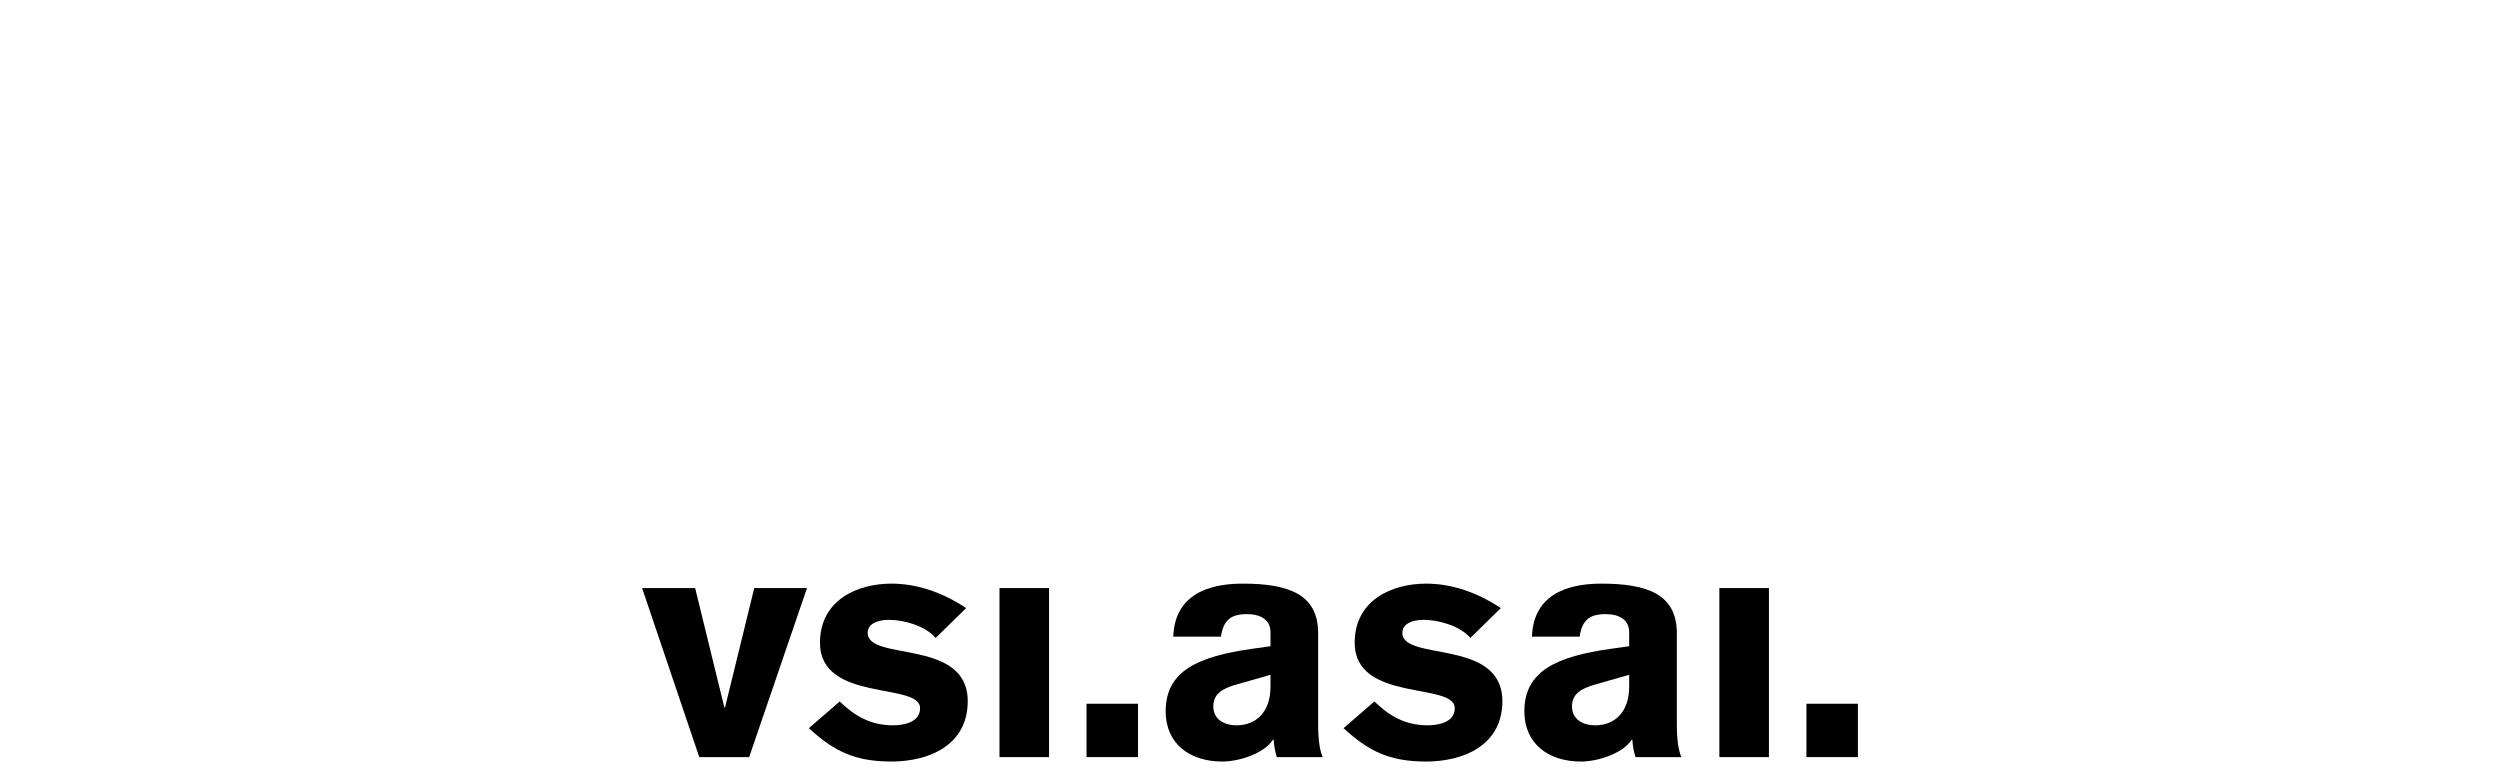 <?xml version="1.0" encoding="UTF-8"?><svg id="a" xmlns="http://www.w3.org/2000/svg" width="325" height="100" viewBox="0 0 325 100"><path d="m112.795,82.272c0-1.114,1.154-1.692,2.766-1.692,2.027,0,4.793.823,6.073,2.354l3.962-3.883c-2.972-1.982-6.314-3.18-9.704-3.18-4.46,0-9.293,2.149-9.293,7.681,0,7.809,13.009,5.082,13.009,8.508,0,1.985-2.435,2.23-3.509,2.23-2.932,0-4.956-1.197-6.939-3.099l-4.006,3.472c3.223,2.972,5.949,4.336,10.738,4.336s9.913-2.064,9.913-7.846c0-8.219-13.01-5.12-13.01-8.881"/><rect x="141.25" y="91.485" width="6.69" height="6.939"/><polygon points="94.251 91.978 94.169 91.978 90.368 76.45 83.472 76.45 90.904 98.424 97.391 98.424 104.909 76.45 98.052 76.45 94.251 91.978"/><rect x="129.934" y="76.45" width="6.441" height="21.974"/><rect x="223.519" y="76.45" width="6.443" height="21.974"/><path d="m185.608,94.291c-2.931,0-4.957-1.197-6.938-3.099l-4.007,3.471c3.224,2.972,5.95,4.337,10.738,4.337s9.909-2.064,9.909-7.846c0-8.22-13.005-5.12-13.005-8.881,0-1.115,1.155-1.693,2.765-1.693,2.026,0,4.792.824,6.074,2.354l3.964-3.883c-2.974-1.981-6.32-3.179-9.707-3.179-4.461,0-9.293,2.149-9.293,7.68,0,7.81,13.011,5.082,13.011,8.508,0,1.985-2.438,2.231-3.511,2.231"/><rect x="234.837" y="91.485" width="6.691" height="6.939"/><path d="m162.81,84.34c-7.02.988-11.273,2.85-11.273,8.136,0,4.213,3.136,6.524,7.35,6.524,2.31,0,5.532-1.116,6.607-2.849h.082c.042.74.169,1.528.415,2.273h5.944c-.534-1.364-.575-3.06-.575-4.585v-11.606c-.043-4.955-3.8-6.361-9.791-6.361-2.971,0-8.836.578-9.041,6.898h6.191c.33-2.189,1.324-2.934,3.392-2.934,1.732,0,3.055.705,3.055,2.357v1.815l-2.356.332Zm2.356,4.913c0,3.346-1.904,5.038-4.423,5.038-1.568,0-3.013-.742-3.013-2.476,0-1.776,1.487-2.395,3.097-2.852l4.339-1.239v1.529Z"/><path d="m209.44,84.34c-7.025.988-11.274,2.85-11.274,8.136,0,4.213,3.136,6.524,7.346,6.524,2.316,0,5.538-1.116,6.61-2.849h.083c.042.74.165,1.528.414,2.273h5.948c-.539-1.364-.579-3.06-.579-4.585v-11.606c-.041-4.955-3.801-6.361-9.79-6.361-2.972,0-8.834.578-9.045,6.898h6.197c.329-2.189,1.322-2.934,3.384-2.934,1.738,0,3.059.705,3.059,2.357v1.815l-2.353.332Zm2.353,4.913c0,3.346-1.902,5.038-4.42,5.038-1.568,0-3.014-.742-3.014-2.476,0-1.776,1.487-2.395,3.097-2.852l4.337-1.239v1.529Z"/></svg>